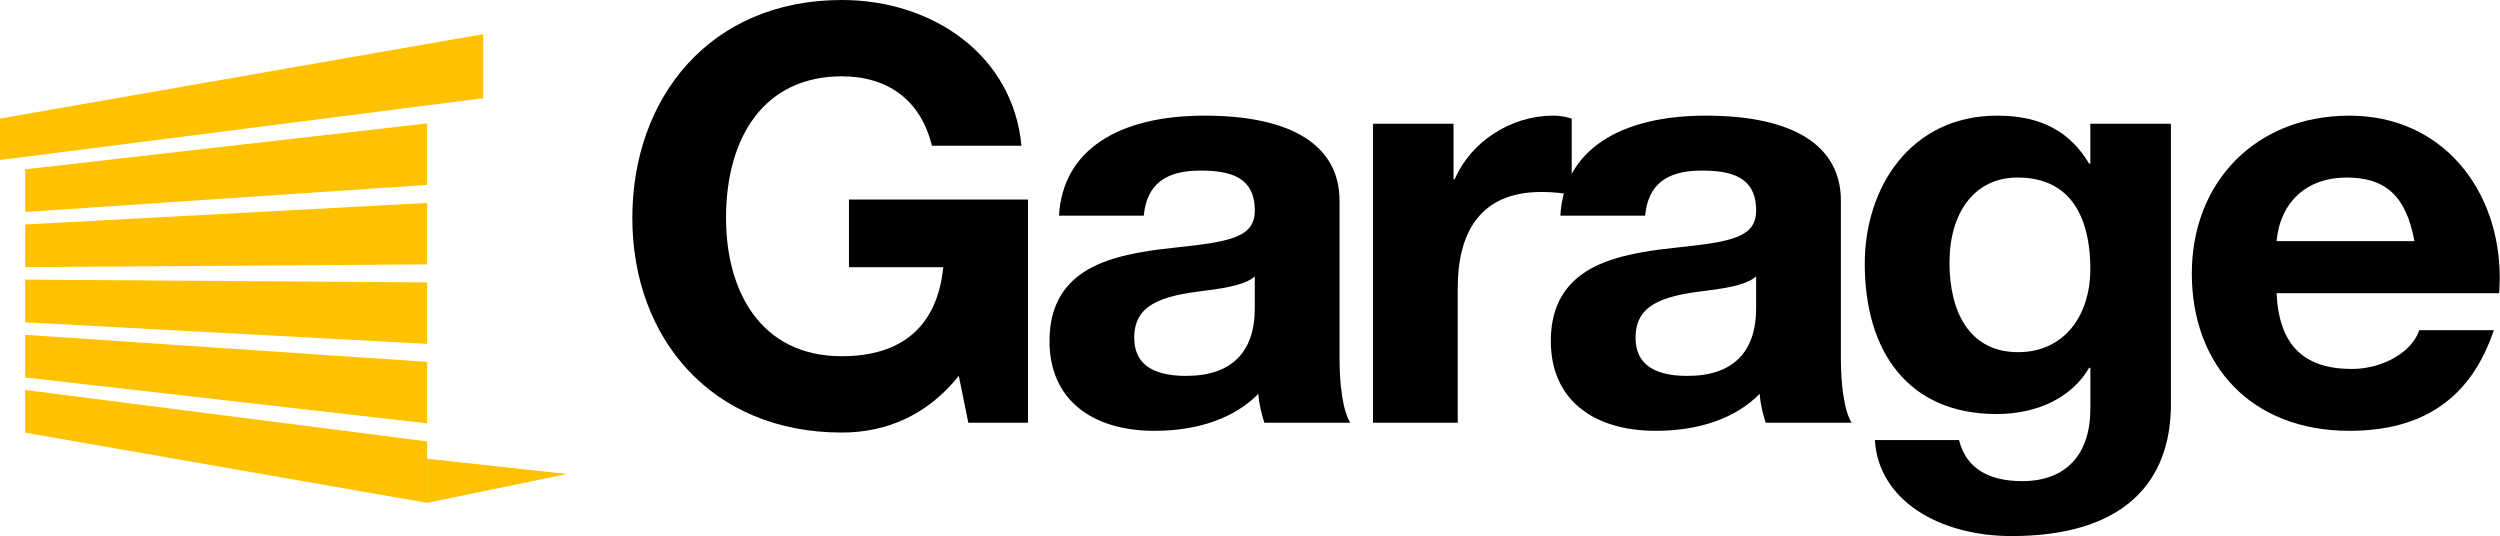 <svg width="1245" height="267" viewBox="0 0 1245 267" fill="none" xmlns="http://www.w3.org/2000/svg">
<path d="M240.63 48.91L0 79.69V59.04L240.63 17V48.91Z" fill="#FFC200"/>
<path d="M212.7 92.071L12.54 105.561V84.321L212.7 61.461V92.071Z" fill="#FFC200"/>
<path d="M212.7 131.661L12.54 133.031V111.791L212.7 101.051V131.661Z" fill="#FFC200"/>
<path d="M212.7 171.25L12.54 160.51V139.26L212.7 140.64V171.25Z" fill="#FFC200"/>
<path d="M212.7 210.83L12.54 187.98V166.74L212.7 180.22V210.83Z" fill="#FFC200"/>
<path d="M212.7 250.421L12.54 215.451V194.211L212.7 219.811V250.421Z" fill="#FFC200"/>
<path d="M212.7 250.419L282.32 236.049L212.7 228.449V250.419Z" fill="#FFC200"/>
<path d="M508.679 72.57H464.099C458.449 49.53 441.809 38.01 419.219 38.01C380.579 38.01 361.559 68.25 361.559 108.57C361.559 144.57 378.499 177.4 419.219 177.4C448.939 177.4 466.769 162.71 469.749 133.05H422.789V99.36H511.949V210.52H482.229L477.479 187.19C462.019 206.49 441.809 215.41 419.219 215.41C354.429 215.41 314.899 168.47 314.899 108.57C314.899 48.67 353.539 0 419.219 0C464.689 0 504.519 27.65 508.679 72.57Z" fill="black"/>
<path d="M667.099 99.93V178.84C667.099 190.65 668.579 204.47 672.449 210.52H629.649C628.159 205.91 626.969 201.02 626.679 196.12C614.789 208.22 596.659 214.55 574.959 214.55C543.449 214.55 522.649 198.71 522.649 169.91C522.649 155.51 527.399 145.43 536.019 138.23C545.829 130.17 560.099 125.85 585.659 123.25C612.999 120.37 624.889 118.07 624.889 104.82C624.889 87.83 612.109 84.95 597.839 84.95C580.299 84.95 571.089 91.86 569.599 107.41H527.389C529.169 74.87 556.819 57.59 599.909 57.59C642.999 57.59 667.079 72.28 667.079 99.92L667.099 99.93ZM590.709 187.19C613.299 187.19 624.889 175.38 624.889 153.5V137.66C621.029 141.12 613.599 143.13 599.329 144.86C577.629 147.45 564.849 152.06 564.849 168.19C564.849 180 572.279 187.2 590.709 187.2V187.19Z" fill="black"/>
<path d="M782.719 59.03V97.04C778.559 96.18 773.509 95.6 767.559 95.6C736.949 95.6 725.949 116.05 725.949 143.41V210.51H683.74V61.62H723.859V89.27H724.449C732.479 70.55 752.39 57.59 773.49 57.59C777.65 57.59 780.629 58.45 782.699 59.03H782.719Z" fill="black"/>
<path d="M916.759 99.93V178.84C916.759 190.65 918.249 204.47 922.109 210.52H879.309C877.829 205.91 876.639 201.02 876.339 196.12C864.449 208.22 846.319 214.55 824.619 214.55C793.119 214.55 772.309 198.71 772.309 169.91C772.309 155.51 777.069 145.43 785.689 138.23C795.499 130.17 809.759 125.85 835.329 123.25C862.669 120.37 874.559 118.07 874.559 104.82C874.559 87.83 861.779 84.95 847.509 84.95C829.969 84.95 820.759 91.86 819.279 107.41H777.069C778.849 74.87 806.489 57.59 849.589 57.59C892.689 57.59 916.759 72.28 916.759 99.92V99.93ZM840.369 187.19C862.959 187.19 874.549 175.38 874.549 153.5V137.66C870.689 141.12 863.259 143.13 848.989 144.86C827.289 147.45 814.509 152.06 814.509 168.19C814.509 180 821.939 187.2 840.369 187.2V187.19Z" fill="black"/>
<path d="M1040.4 81.5H1040.99V61.63H1081.12V201.3C1081.12 239.89 1057.94 266.96 1001.76 266.96C966.089 266.96 935.479 249.39 933.699 219.15H975.609C979.179 233.55 990.769 239.6 1007.12 239.6C1028.82 239.6 1041 226.35 1041 203.6V183.15H1040.41C1032.09 197.55 1015.15 206.19 994.339 206.19C950.049 206.19 928.649 174.8 928.649 131.31C928.649 93.3 951.539 57.59 994.629 57.59C1016.63 57.59 1030.89 65.65 1040.4 81.49V81.5ZM1005.03 175.38C1027.92 175.38 1040.99 157.24 1040.99 133.91C1040.99 113.17 1034.45 88.41 1004.73 88.41C983.029 88.41 970.849 106.27 970.849 130.74C970.849 155.21 980.659 175.38 1005.03 175.38Z" fill="black"/>
<path d="M1244.89 138.52C1244.89 140.82 1244.59 146.01 1244.59 146.01H1133.73C1134.92 171.64 1147.1 183.74 1171.18 183.74C1187.23 183.74 1201.5 174.81 1204.77 164.44H1241.92C1230.63 198.13 1206.85 214.55 1169.99 214.55C1121.25 214.55 1091.52 182.01 1091.52 136.22C1091.52 90.43 1123.62 57.6 1169.99 57.6C1216.36 57.6 1244.89 94.46 1244.89 138.52ZM1202.39 120.09C1198.23 97.63 1188.12 88.41 1168.51 88.41C1148.9 88.41 1135.52 100.51 1133.74 120.09H1202.4H1202.39Z" fill="black"/>
</svg>
